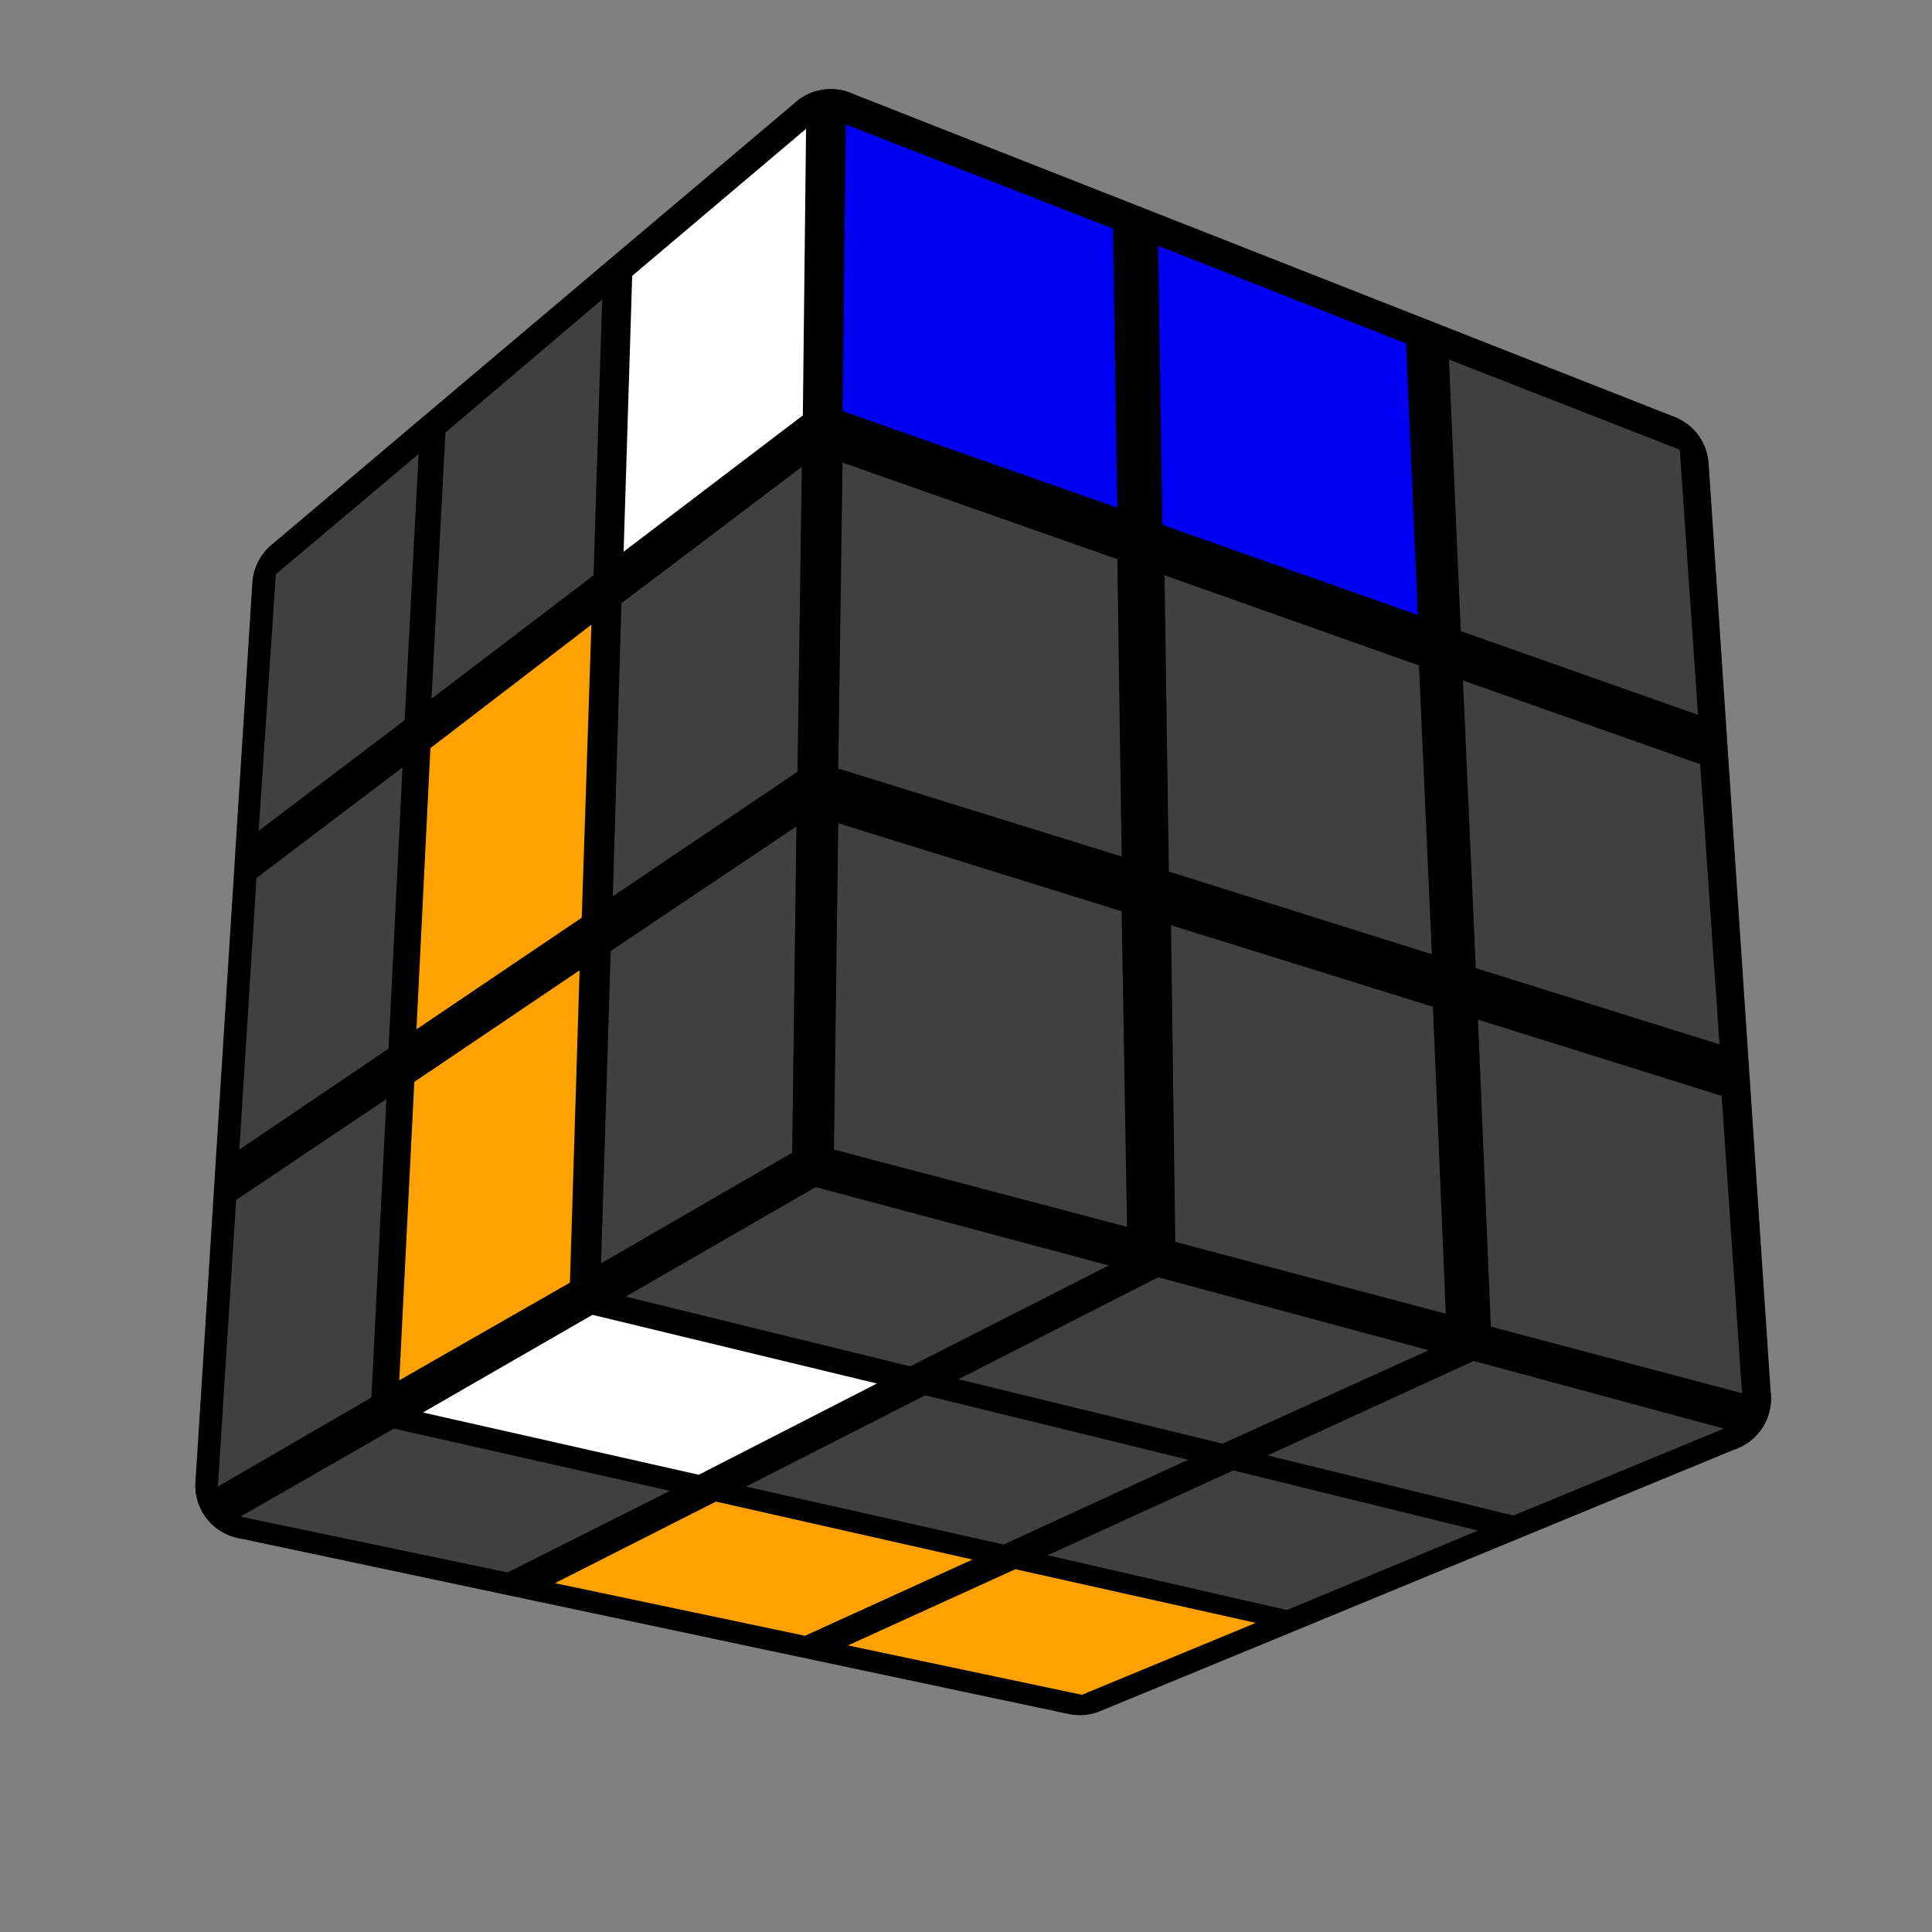 <?xml version="1.0" encoding="UTF-8" standalone="no"?>
<!DOCTYPE svg PUBLIC "-//W3C//DTD SVG 1.1//EN" "http://www.w3.org/Graphics/SVG/1.1/DTD/svg11.dtd">
<svg version="1.1" xmlns="http://www.w3.org/2000/svg" width="128" height="128" viewBox="-0.9 -0.9 1.8 1.8">
	<rect x="-0.9" y="-0.9" width="1.8" height="1.8" fill="#808080" stroke="none"/>
	<g style="stroke-width:0.1;stroke-linejoin:round;opacity:1">
		<polygon fill="#000000" stroke="#000000" points="-0.139,0.18 0.7,0.403 0.106,0.648 -0.668,0.484"/>
		<polygon fill="#000000" stroke="#000000" points="-0.615,-0.354 -0.126,-0.767 -0.139,0.18 -0.668,0.484"/>
		<polygon fill="#000000" stroke="#000000" points="-0.126,-0.767 0.642,-0.465 0.7,0.403 -0.139,0.18"/>
	</g>
	<g style="opacity:1;stroke-opacity:0.5;stroke-width:0;stroke-linejoin:round">
		<polygon fill="#404040" stroke="#000000" points="-0.14,0.206 0.133,0.279 -0.052,0.373 -0.317,0.308"/>
		<polygon fill="#404040" stroke="#000000" points="0.179,0.29 0.431,0.358 0.239,0.445 -0.007,0.385"/>
		<polygon fill="#404040" stroke="#000000" points="0.473,0.368 0.706,0.431 0.51,0.512 0.281,0.456"/>
		<polygon fill="#FFFFFF" stroke="#000000" points="-0.348,0.325 -0.083,0.389 -0.249,0.474 -0.506,0.416"/>
		<polygon fill="#404040" stroke="#000000" points="-0.038,0.4 0.207,0.46 0.035,0.539 -0.205,0.485"/>
		<polygon fill="#404040" stroke="#000000" points="0.249,0.47 0.477,0.526 0.299,0.6 0.076,0.549"/>
		<polygon fill="#404040" stroke="#000000" points="-0.533,0.431 -0.276,0.489 -0.427,0.565 -0.676,0.513"/>
		<polygon fill="#FFA100" stroke="#000000" points="-0.233,0.499 0.006,0.553 -0.15,0.624 -0.383,0.575"/>
		<polygon fill="#FFA100" stroke="#000000" points="0.046,0.562 0.27,0.612 0.108,0.679 -0.11,0.633"/>
		<polygon fill="#404040" stroke="#000000" points="-0.643,-0.365 -0.51,-0.477 -0.523,-0.229 -0.659,-0.126"/>
		<polygon fill="#404040" stroke="#000000" points="-0.485,-0.497 -0.339,-0.621 -0.347,-0.364 -0.498,-0.249"/>
		<polygon fill="#FFFFFF" stroke="#000000" points="-0.311,-0.643 -0.149,-0.78 -0.152,-0.513 -0.319,-0.386"/>
		<polygon fill="#404040" stroke="#000000" points="-0.661,-0.082 -0.525,-0.185 -0.538,0.077 -0.677,0.171"/>
		<polygon fill="#FFA100" stroke="#000000" points="-0.499,-0.203 -0.349,-0.318 -0.358,-0.045 -0.512,0.059"/>
		<polygon fill="#404040" stroke="#000000" points="-0.321,-0.338 -0.153,-0.465 -0.157,-0.181 -0.329,-0.065"/>
		<polygon fill="#404040" stroke="#000000" points="-0.68,0.218 -0.54,0.124 -0.554,0.402 -0.697,0.485"/>
		<polygon fill="#FFA100" stroke="#000000" points="-0.514,0.108 -0.36,0.004 -0.369,0.295 -0.528,0.386"/>
		<polygon fill="#404040" stroke="#000000" points="-0.331,-0.014 -0.158,-0.13 -0.162,0.174 -0.34,0.277"/>
		<polygon fill="#0000F2" stroke="#000000" points="-0.112,-0.784 0.137,-0.687 0.141,-0.427 -0.115,-0.517"/>
		<polygon fill="#0000F2" stroke="#000000" points="0.179,-0.671 0.41,-0.58 0.421,-0.327 0.183,-0.411"/>
		<polygon fill="#404040" stroke="#000000" points="0.45,-0.565 0.665,-0.481 0.682,-0.234 0.461,-0.312"/>
		<polygon fill="#404040" stroke="#000000" points="-0.115,-0.469 0.141,-0.379 0.145,-0.102 -0.119,-0.184"/>
		<polygon fill="#404040" stroke="#000000" points="0.185,-0.364 0.422,-0.28 0.434,-0.011 0.189,-0.088"/>
		<polygon fill="#404040" stroke="#000000" points="0.463,-0.266 0.684,-0.188 0.702,0.073 0.475,0.002"/>
		<polygon fill="#404040" stroke="#000000" points="-0.119,-0.133 0.145,-0.051 0.15,0.243 -0.123,0.171"/>
		<polygon fill="#404040" stroke="#000000" points="0.191,-0.038 0.435,0.038 0.447,0.324 0.195,0.257"/>
		<polygon fill="#404040" stroke="#000000" points="0.477,0.05 0.704,0.121 0.723,0.398 0.489,0.336"/>
	</g>
</svg>